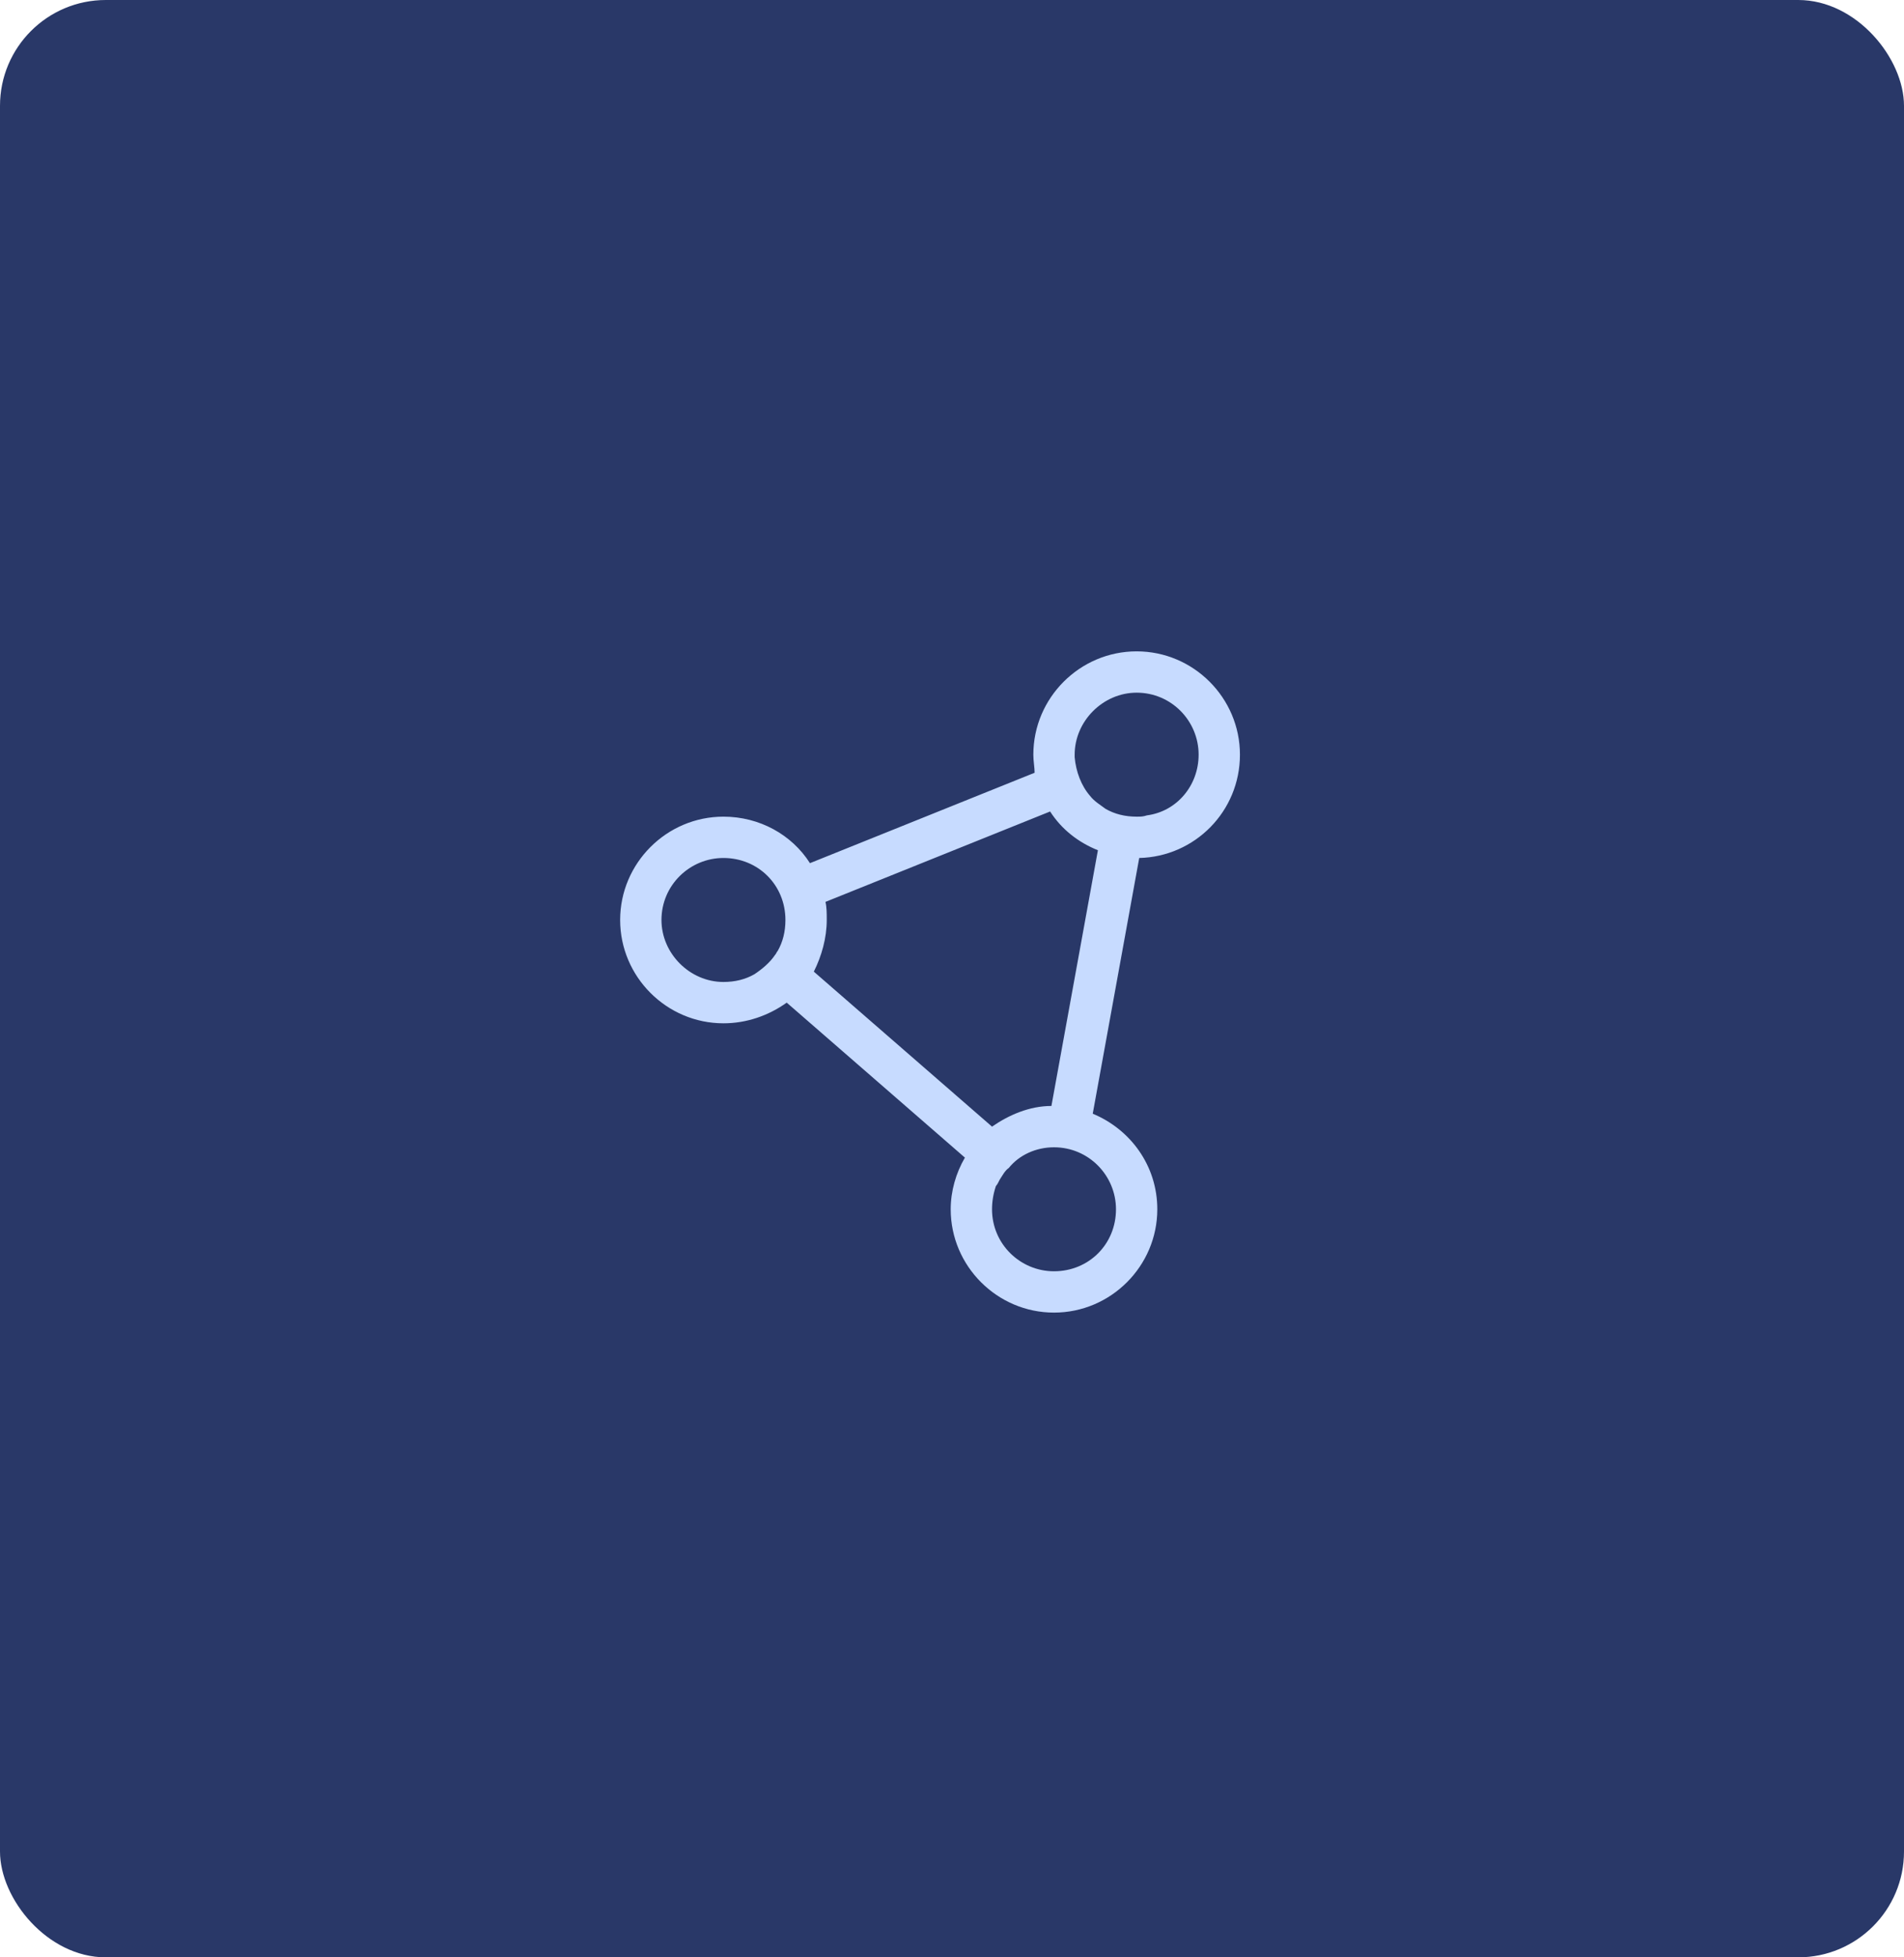 <?xml version="1.0" encoding="UTF-8"?>
<svg xmlns="http://www.w3.org/2000/svg" width="144" height="148" viewBox="0 0 144 148" fill="none">
  <rect width="144" height="148" rx="8" fill="#293868"></rect>
  <path d="M83.621 61.164C84.304 61.555 85.085 61.75 85.964 61.75C86.257 61.75 86.453 61.75 86.746 61.652C88.992 61.359 90.652 59.406 90.652 57.062C90.652 54.523 88.601 52.375 85.964 52.375C83.425 52.375 81.277 54.523 81.277 57.062C81.277 57.16 81.277 57.16 81.277 57.258C81.374 58.332 81.765 59.406 82.449 60.188C82.742 60.578 83.23 60.871 83.621 61.164ZM83.035 64.289C81.57 63.703 80.3 62.727 79.421 61.359L62.429 68.195C62.527 68.586 62.527 69.074 62.527 69.562C62.527 70.93 62.136 72.297 61.55 73.469L75.027 85.188C76.296 84.309 77.859 83.625 79.519 83.625L83.035 64.289ZM82.644 84.211C85.476 85.383 87.527 88.117 87.527 91.438C87.527 95.734 84.011 99.25 79.714 99.25C75.418 99.25 71.902 95.734 71.902 91.438C71.902 90.07 72.293 88.703 72.976 87.531L59.499 75.812C58.132 76.789 56.472 77.375 54.714 77.375C50.417 77.375 46.902 73.859 46.902 69.562C46.902 65.266 50.417 61.75 54.714 61.75C57.449 61.75 59.89 63.117 61.257 65.266L78.249 58.43C78.249 58.039 78.152 57.551 78.152 57.062C78.152 52.766 81.668 49.25 85.964 49.25C90.261 49.25 93.777 52.766 93.777 57.062C93.777 61.359 90.359 64.777 86.16 64.875L82.644 84.211ZM58.621 72.199C58.718 72.102 58.718 72.004 58.816 71.906C59.206 71.223 59.402 70.441 59.402 69.562C59.402 66.926 57.351 64.875 54.714 64.875C52.175 64.875 50.027 66.926 50.027 69.562C50.027 72.102 52.175 74.25 54.714 74.25C55.593 74.25 56.374 74.055 57.058 73.664C57.644 73.273 58.23 72.785 58.621 72.199ZM75.32 89.68C75.124 90.266 75.027 90.852 75.027 91.438C75.027 94.074 77.175 96.125 79.714 96.125C82.351 96.125 84.402 94.074 84.402 91.438C84.402 88.898 82.351 86.75 79.714 86.75C78.347 86.75 77.078 87.336 76.296 88.312C76.003 88.508 75.808 88.898 75.613 89.191C75.515 89.387 75.418 89.582 75.32 89.68Z" fill="#C7DBFF"></path>
</svg>

